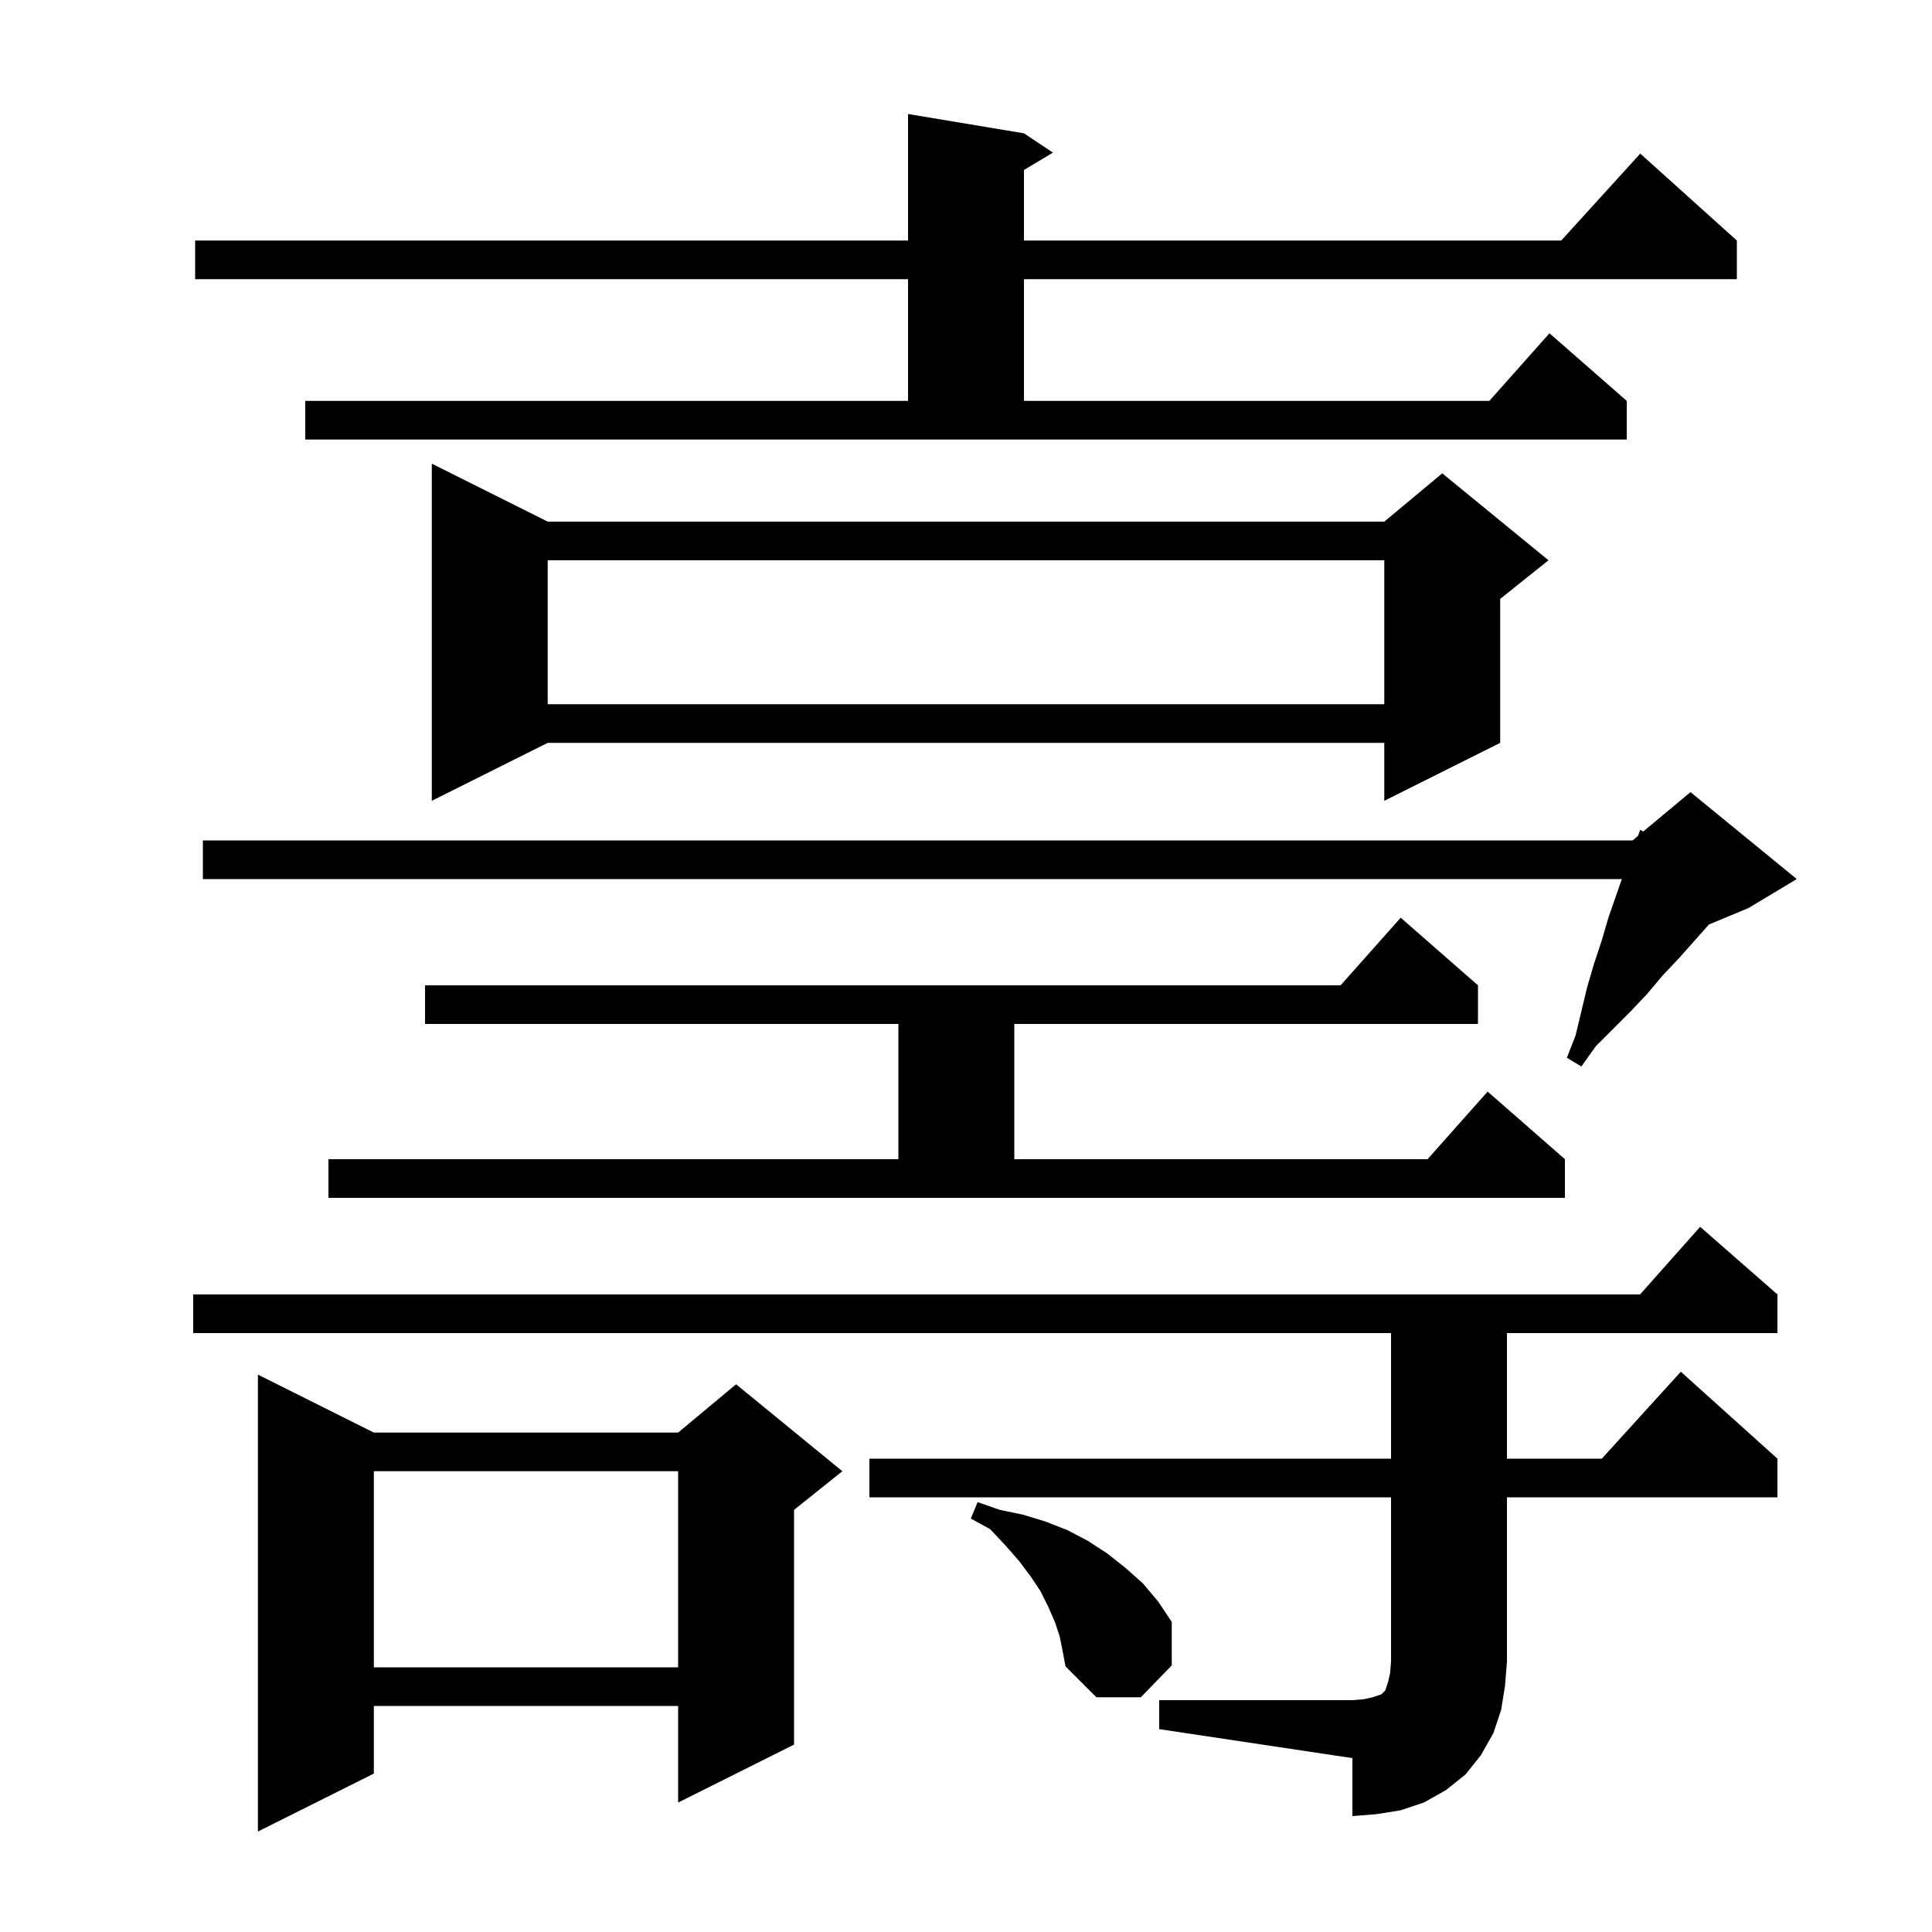 <svg xmlns="http://www.w3.org/2000/svg" xmlns:xlink="http://www.w3.org/1999/xlink" version="1.1" baseProfile="full" viewBox="0 0 200 200" width="200" height="200"><g fill="currentColor"><path d="M 38.7 148.3 L 70.2 148.3 L 76.2 143.3 L 87.2 152.3 L 82.2 156.3 L 82.2 180.6 L 70.2 186.6 L 70.2 176.6 L 38.7 176.6 L 38.7 183.6 L 26.7 189.6 L 26.7 142.3 Z M 120.0 176.0 L 140.0 176.0 L 141.2 175.9 L 142.1 175.7 L 143.0 175.4 L 143.4 175.0 L 143.7 174.1 L 143.9 173.2 L 144.0 172.0 L 144.0 155.0 L 90.0 155.0 L 90.0 151.0 L 144.0 151.0 L 144.0 138.0 L 20.0 138.0 L 20.0 134.0 L 169.778 134.0 L 176.0 127.0 L 184.0 134.0 L 184.0 138.0 L 156.0 138.0 L 156.0 151.0 L 165.818 151.0 L 174.0 142.0 L 184.0 151.0 L 184.0 155.0 L 156.0 155.0 L 156.0 172.0 L 155.8 174.5 L 155.4 177.0 L 154.6 179.4 L 153.3 181.7 L 151.7 183.7 L 149.7 185.3 L 147.4 186.6 L 145.0 187.4 L 142.5 187.8 L 140.0 188.0 L 140.0 182.0 L 120.0 179.0 Z M 109.7 169.4 L 109.2 167.9 L 108.5 166.3 L 107.7 164.7 L 106.7 163.2 L 105.5 161.6 L 104.1 160.0 L 102.5 158.3 L 100.5 157.2 L 101.2 155.5 L 103.5 156.3 L 105.9 156.8 L 108.2 157.5 L 110.5 158.4 L 112.6 159.5 L 114.6 160.8 L 116.5 162.3 L 118.3 163.9 L 119.9 165.8 L 121.3 167.9 L 121.3 172.4 L 118.1 175.7 L 113.5 175.7 L 110.3 172.5 L 110.0 170.9 Z M 38.7 152.3 L 38.7 172.6 L 70.2 172.6 L 70.2 152.3 Z M 34.0 120.0 L 93.0 120.0 L 93.0 106.0 L 44.0 106.0 L 44.0 102.0 L 138.778 102.0 L 145.0 95.0 L 153.0 102.0 L 153.0 106.0 L 105.0 106.0 L 105.0 120.0 L 147.778 120.0 L 154.0 113.0 L 162.0 120.0 L 162.0 124.0 L 34.0 124.0 Z M 186.0 91.0 L 181.0 94.0 L 176.906 95.706 L 173.8 99.2 L 172.1 101.0 L 170.5 102.9 L 168.8 104.7 L 165.2 108.3 L 163.7 110.4 L 162.2 109.5 L 163.1 107.2 L 164.3 102.2 L 165.0 99.8 L 165.8 97.4 L 166.5 95.0 L 167.891 91.0 L 21.0 91.0 L 21.0 87.0 L 169.0 87.0 L 169.574 86.522 L 169.8 85.9 L 170.104 86.08 L 175.0 82.0 Z M 56.7 54.0 L 143.3 54.0 L 149.3 49.0 L 160.3 58.0 L 155.3 62.0 L 155.3 76.9 L 143.3 82.9 L 143.3 76.9 L 56.7 76.9 L 44.7 82.9 L 44.7 48.0 Z M 56.7 58.0 L 56.7 72.9 L 143.3 72.9 L 143.3 58.0 Z M 31.6 41.5 L 94.0 41.5 L 94.0 28.9 L 20.2 28.9 L 20.2 24.9 L 94.0 24.9 L 94.0 11.8 L 106.0 13.8 L 109.0 15.8 L 106.0 17.6 L 106.0 24.9 L 161.618 24.9 L 169.8 15.9 L 179.8 24.9 L 179.8 28.9 L 106.0 28.9 L 106.0 41.5 L 154.178 41.5 L 160.4 34.5 L 168.4 41.5 L 168.4 45.5 L 31.6 45.5 Z "/></g></svg>
